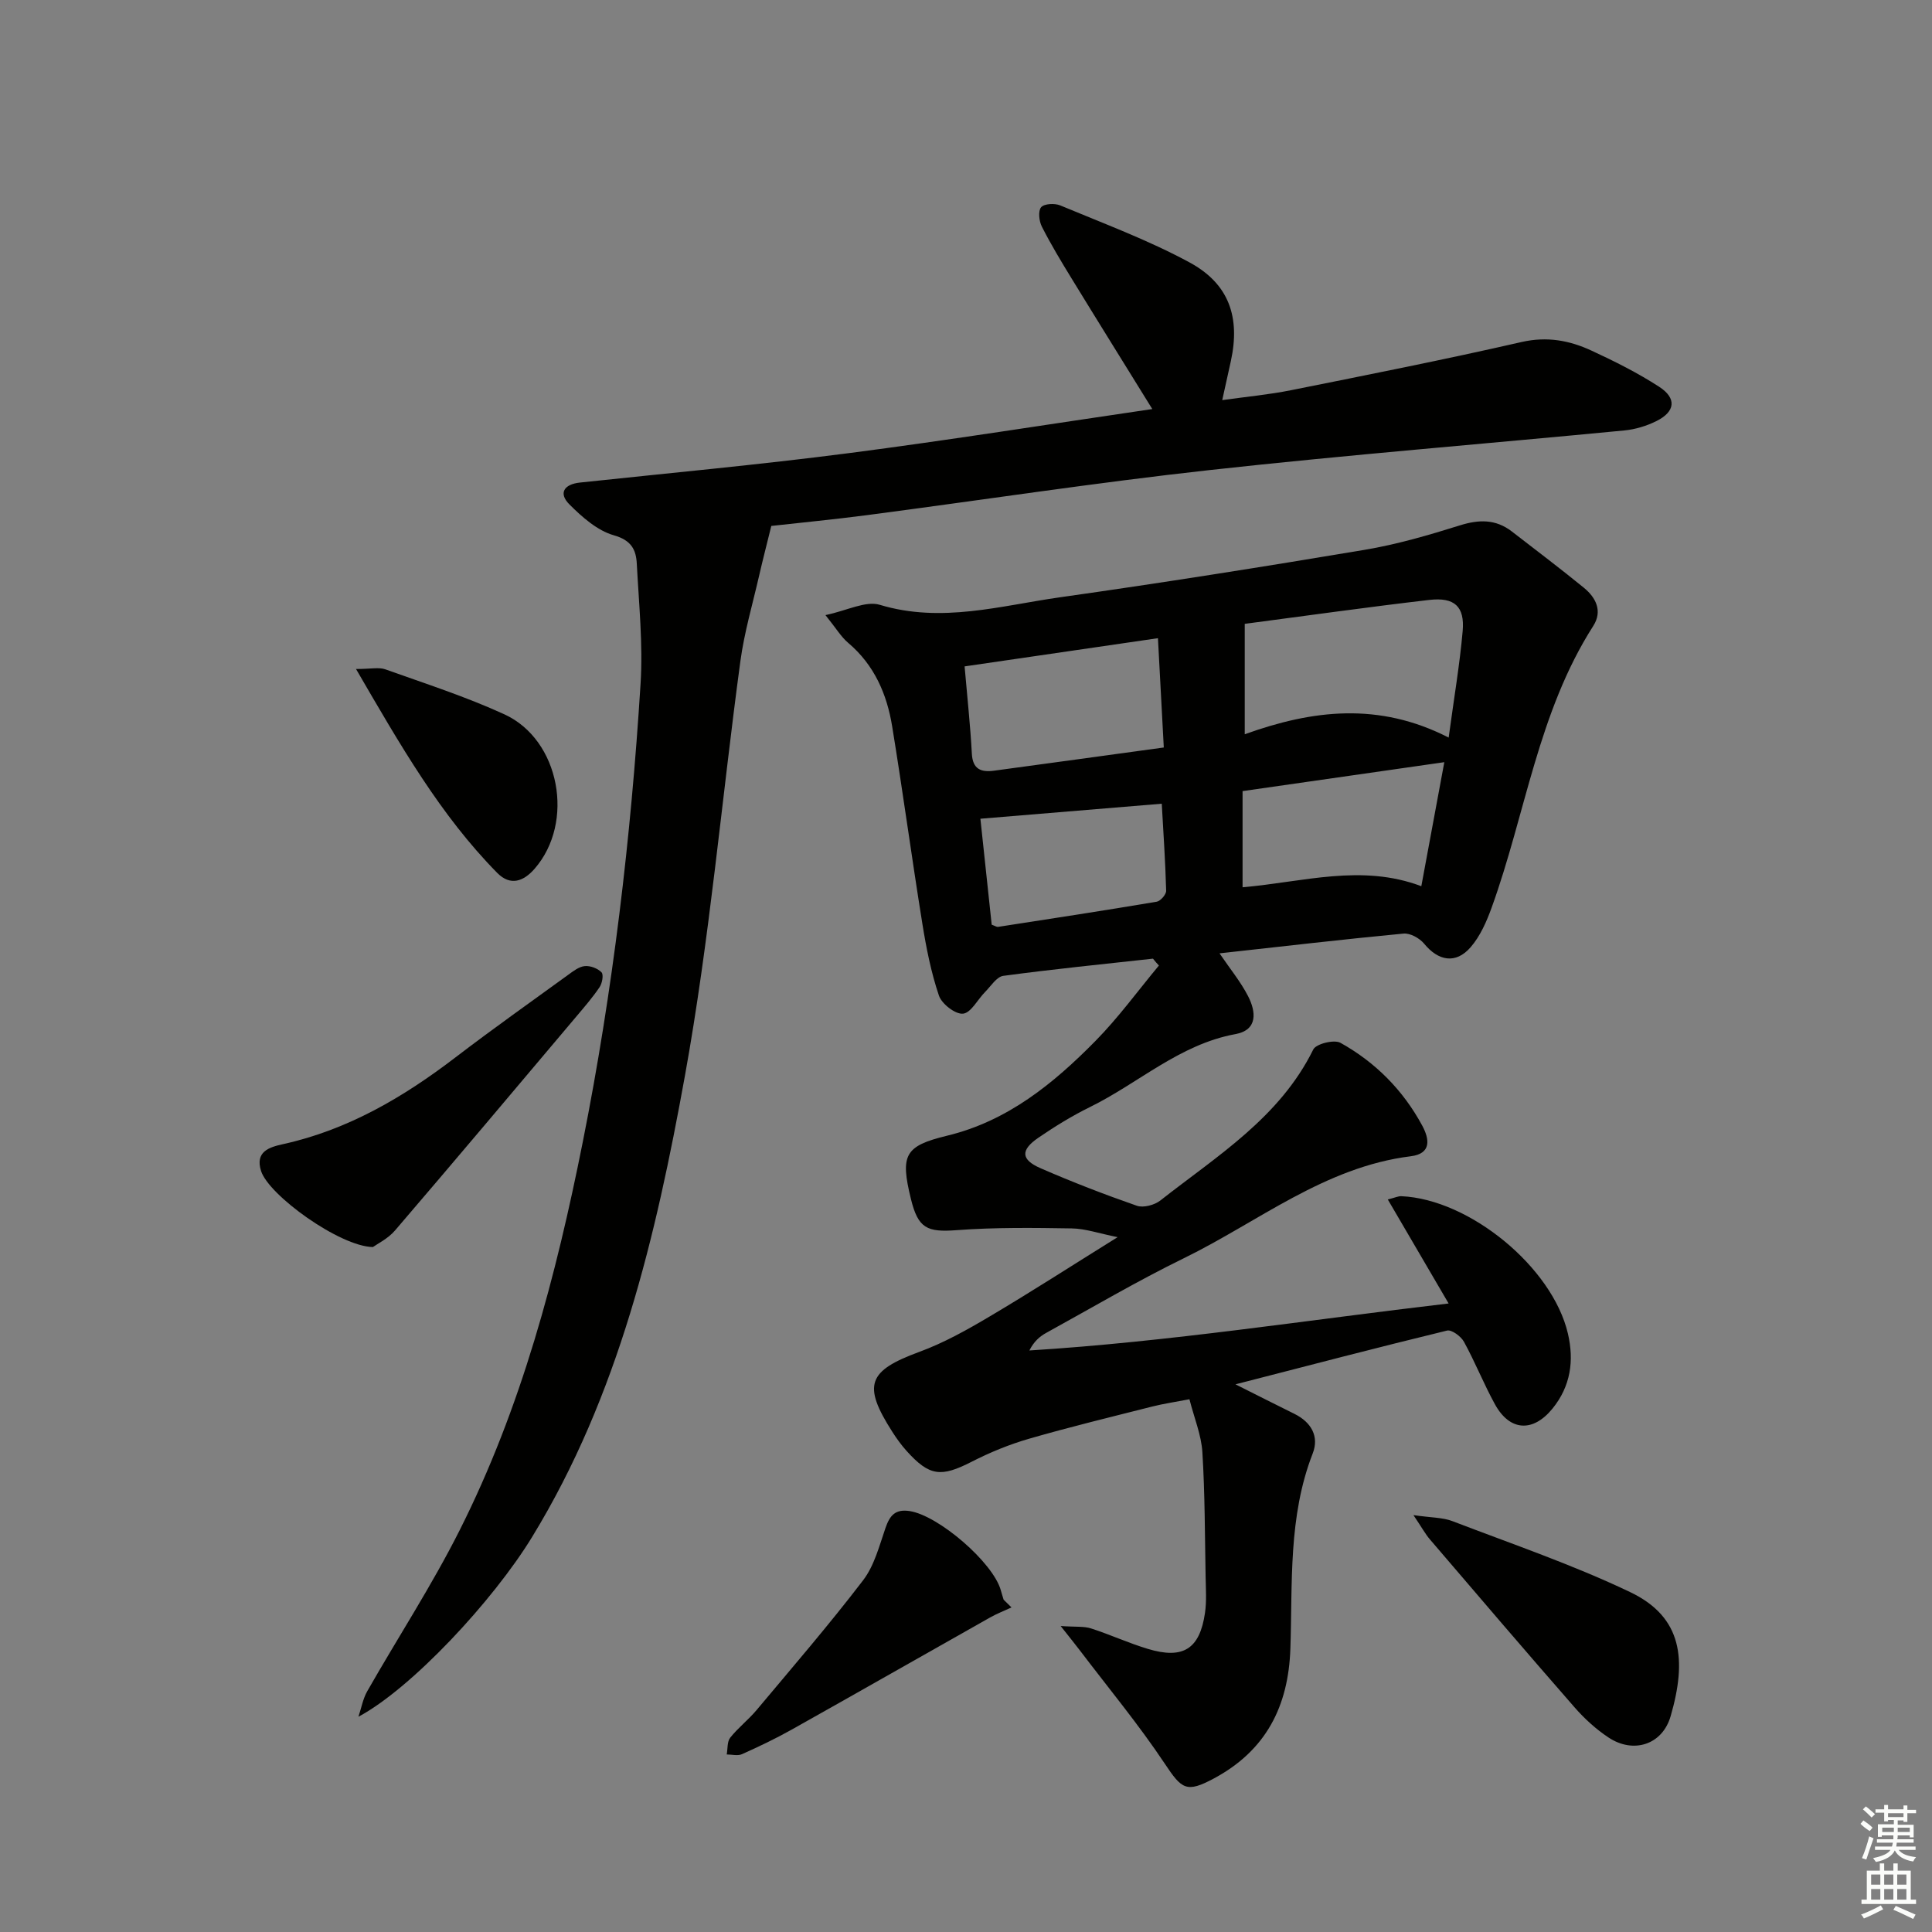 <svg enable-background="new 0 0 400 400" viewBox="0 0 400 400" xmlns="http://www.w3.org/2000/svg"><rect x="0" y="0" width="400" height="400" fill="#808080" stroke="none"/><g fill="#010100"><path d="m238.71 198.48c-10.34 1.14-20.69 2.17-30.99 3.56-1.38.19-2.57 2.13-3.77 3.34-1.55 1.56-2.91 4.32-4.57 4.49-1.58.16-4.39-2.01-4.98-3.73-1.63-4.81-2.63-9.88-3.44-14.92-2.19-13.6-4.03-27.26-6.25-40.85-1.09-6.68-3.71-12.72-9.11-17.28-1.46-1.23-2.48-2.99-4.7-5.74 4.48-.93 8.31-3.01 11.25-2.13 12.78 3.86 25.05.17 37.4-1.57 21.03-2.97 42.01-6.3 62.96-9.81 6.67-1.12 13.25-3.03 19.72-5.06 3.98-1.25 7.45-1.32 10.8 1.27 4.99 3.87 10.04 7.67 14.92 11.66 2.49 2.04 3.87 4.83 1.92 7.88-11.43 17.86-14.01 38.87-21.03 58.29-1.05 2.91-2.38 5.95-4.37 8.24-3.07 3.53-6.68 2.85-9.62-.74-.94-1.14-2.9-2.23-4.28-2.09-12.53 1.19-25.03 2.65-38.08 4.09 2.15 3.17 4.35 5.84 5.9 8.84 1.66 3.22 2.08 7.02-2.6 7.88-11.56 2.12-20.04 10.14-30.1 15.09-3.72 1.83-7.28 4.02-10.7 6.36-3.74 2.56-3.64 4.54.45 6.32 6.54 2.85 13.21 5.43 19.94 7.77 1.36.47 3.66-.15 4.87-1.1 11.71-9.21 24.69-17.13 31.65-31.26.58-1.17 4.32-2.1 5.62-1.38 7.25 4.03 12.99 9.82 16.95 17.17 1.48 2.75 1.95 5.78-2.38 6.32-17.83 2.22-31.55 13.56-46.96 21.1-9.7 4.74-19.02 10.24-28.49 15.45-1.35.74-2.55 1.75-3.52 3.66 28.93-1.8 57.38-6.29 86.8-9.73-4.38-7.48-8.39-14.34-12.59-21.53 1.53-.39 2.16-.7 2.78-.68 14.15.61 31.31 14.71 34.51 28.45 1.31 5.61.57 10.89-3.19 15.52-4.03 4.96-8.84 4.71-11.92-.89-2.32-4.22-4.1-8.73-6.42-12.95-.62-1.12-2.54-2.54-3.49-2.31-14.29 3.47-28.51 7.19-43.81 11.13 4.65 2.33 8.42 4.25 12.2 6.11 3.5 1.73 5.17 4.68 3.79 8.21-5.1 13.09-4.16 26.83-4.62 40.38-.4 12.01-5.08 21.11-15.78 26.87-5.76 3.1-6.7 2.26-10.23-3.04-5.4-8.1-11.65-15.64-17.55-23.41-.97-1.28-1.98-2.52-4-5.08 3.11.22 4.81.02 6.29.5 3.95 1.27 7.74 3.02 11.71 4.22 7.34 2.23 10.79.06 11.88-7.43.36-2.44.17-4.98.13-7.47-.16-8.61-.14-17.23-.67-25.81-.22-3.55-1.67-7.02-2.68-10.96-2.91.56-5.32.91-7.67 1.5-8.52 2.16-17.08 4.23-25.52 6.67-4.09 1.18-8.11 2.83-11.9 4.77-6.33 3.23-8.71 3.04-13.46-2.23-1.11-1.23-2.09-2.59-2.98-3.99-6.21-9.71-5.03-12.61 5.61-16.53 5.09-1.87 9.93-4.58 14.61-7.36 8.55-5.06 16.91-10.46 26.44-16.39-3.89-.78-6.68-1.77-9.48-1.81-7.94-.13-15.91-.23-23.82.36-6.15.46-8-.34-9.5-6.48-2.23-9.11-1.29-10.95 7.51-13.08 12.5-3.02 21.99-10.77 30.68-19.59 4.77-4.84 8.8-10.4 13.16-15.64-.43-.44-.83-.93-1.23-1.42zm61.22-45.77c1.12-8.29 2.29-15.14 2.9-22.05.45-5.09-1.68-7.06-6.93-6.45-12.67 1.47-25.3 3.26-38.19 4.95v22.86c14.02-5.05 27.77-6.72 42.22.69zm-100.22-14.74c.56 6.51 1.19 12.28 1.5 18.06.17 3.29 1.96 3.89 4.62 3.53 11.49-1.55 22.98-3.14 35.12-4.8-.41-7.71-.81-15.05-1.21-22.63-13.58 1.98-26.53 3.87-40.03 5.84zm57.55 45.73c12.59-1.09 24.62-4.9 37.01-.22 1.62-8.74 3.12-16.82 4.76-25.68-14.29 2.05-27.99 4.01-41.77 5.99zm-51.94 7.75c.71.25 1.03.49 1.31.45 10.96-1.69 21.92-3.37 32.85-5.21.79-.13 1.98-1.5 1.96-2.27-.16-6.04-.58-12.08-.91-18.02-12.65 1.05-24.76 2.05-37.55 3.11.73 6.83 1.55 14.47 2.34 21.94z"/><path d="m238.57 84.69c-5.75-9.3-11.25-18.12-16.68-26.99-2.17-3.54-4.32-7.1-6.19-10.79-.58-1.14-.8-3.24-.15-4 .64-.75 2.82-.86 3.97-.38 9 3.76 18.21 7.17 26.76 11.8 8.22 4.45 10.52 11.38 8.56 20.41-.52 2.42-1.07 4.83-1.79 8.1 5.05-.71 9.72-1.14 14.28-2.06 15.93-3.19 31.87-6.35 47.7-9.97 5.27-1.2 9.92-.33 14.47 1.78 4.8 2.22 9.57 4.61 14 7.48 3.7 2.39 3.36 5.17-.58 7.12-2.03 1.01-4.36 1.71-6.62 1.93-28.61 2.76-57.27 5.05-85.83 8.2-23.75 2.62-47.39 6.25-71.09 9.35-6.9.9-13.83 1.56-19.69 2.22-.96 3.9-1.77 7.02-2.49 10.16-1.36 5.96-3.11 11.87-3.92 17.9-3.87 28.62-6.35 57.48-11.49 85.87-6 33.14-13.7 66.07-31.62 95.39-8.1 13.26-25.02 31.39-35.96 37.22.6-1.77.92-3.7 1.83-5.29 6.33-11.1 13.35-21.86 19.09-33.25 12.81-25.41 20-52.71 25.53-80.47 6.24-31.31 9.97-62.97 11.96-94.82.52-8.26-.35-16.61-.78-24.91-.15-2.87-1.13-4.84-4.74-5.86-3.42-.97-6.57-3.76-9.2-6.39-2.33-2.32-1.13-4.18 2.16-4.53 18.51-1.98 37.05-3.68 55.5-6.07 21.03-2.72 41.96-6.07 63.01-9.15z"/><path d="m77.2 258.19c-6.89-.13-21.56-10.73-23.15-15.75-1.27-3.99 1.65-4.92 4.52-5.55 13.45-2.96 24.93-9.71 35.73-17.97 7.65-5.85 15.53-11.43 23.33-17.09 1.06-.77 2.25-1.7 3.44-1.81 1.15-.11 2.68.47 3.47 1.29.46.49.14 2.27-.41 3.08-1.48 2.19-3.24 4.21-4.95 6.24-12.43 14.73-24.84 29.48-37.39 44.12-1.47 1.72-3.71 2.8-4.59 3.44z"/><path d="m292.64 313.69c3.72.54 6.06.47 8.08 1.25 12.33 4.73 24.9 9.01 36.79 14.69 10.87 5.19 11.74 14.07 8.38 25.68-1.72 5.94-7.71 7.83-12.85 4.43-2.6-1.72-5-3.91-7.05-6.26-10.06-11.51-19.99-23.13-29.93-34.75-.98-1.14-1.71-2.51-3.42-5.04z"/><path d="m209.42 332.8c-1.49.69-3.03 1.29-4.45 2.09-13.71 7.73-27.37 15.53-41.1 23.23-3.32 1.86-6.76 3.5-10.24 5.06-.89.4-2.1.06-3.17.06.22-1.18.07-2.64.72-3.47 1.64-2.06 3.78-3.71 5.47-5.73 7.44-8.88 15.01-17.66 22.04-26.85 2.33-3.04 3.36-7.14 4.65-10.87.89-2.57 2.02-3.92 4.99-3.47 5.97.91 17.31 10.65 18.89 16.44.17.64.38 1.27.57 1.91.56.53 1.09 1.07 1.63 1.6z"/><path d="m73.71 138.51c3.09 0 4.74-.41 6.07.07 8.28 2.96 16.69 5.66 24.66 9.32 11.5 5.28 14.62 22.37 6.24 31.97-2.22 2.55-4.95 3.68-7.74.85-11.77-11.95-20-26.34-29.23-42.21z"/></g><path d="m385.2 377.6.6-.7c.6.4 1.3.9 1.9 1.5l-.6.7c-.8-.5-1.4-1-1.9-1.5zm.3 7.1c.6-1.4 1.1-2.9 1.5-4.5.3.1.6.3.9.4-.5 1.4-1 2.9-1.5 4.4zm.2-10.1.6-.6c.7.5 1.3 1.1 1.9 1.6l-.7.7c-.6-.6-1.2-1.2-1.8-1.7zm8.4-.8h.8v.9h1.8v.7h-1.8v1.8h-.8v-.3h-1.2v.9h3.3v2.6h-.8v-.4h-2.5c0 .3 0 .6-.1.8h3.4v.7h-3.5c0 .3-.1.6-.1.8h4v.7h-3.5c.7.9 1.9 1.3 3.6 1.5-.2.2-.4.5-.6.9-1.9-.3-3.2-1.1-3.8-2.3-.5 1.1-1.8 2-3.9 2.4-.2-.3-.4-.5-.6-.8 1.9-.4 3.1-.9 3.6-1.7h-3.2v-.7h3.5c.1-.2.1-.5.2-.8h-3.3v-.7h3.4c0-.2 0-.5 0-.8h-2.4v.3h-.8v-2.6h3.3v-.9h-1.2v.3h-.8v-1.8h-1.8v-.7h1.8v-.9h.8v.9h3.2zm-4.4 5.5h2.4c0-.3 0-.6 0-.9h-2.4zm1.2-3.1h3.2v-.8h-3.2zm4.4 2.2h-2.4v.9h2.5v-.9z" fill="#fbfcfa"/><path d="m389.2 385.8h.9v1.5h1.9v-1.5h.9v1.5h2.7v6h1.1v.9h-11.3v-.9h1.1v-6h2.7zm.2 8.7.5.8c-1.2.6-2.5 1.3-4 1.9-.2-.3-.3-.6-.6-.8 1.6-.6 3-1.3 4.1-1.9zm-2-4.3h1.9v-2.1h-1.9zm0 3.1h1.9v-2.2h-1.9zm2.7-3.1h1.9v-2.1h-1.9zm0 3.1h1.9v-2.2h-1.9zm2.4 1.3c1.4.6 2.7 1.2 4.1 1.8l-.5.9c-1.5-.7-2.8-1.4-4.1-1.9zm2.2-6.5h-1.9v2.1h1.9zm-1.9 5.2h1.9v-2.2h-1.9z" fill="#fbfcfa"/></svg>